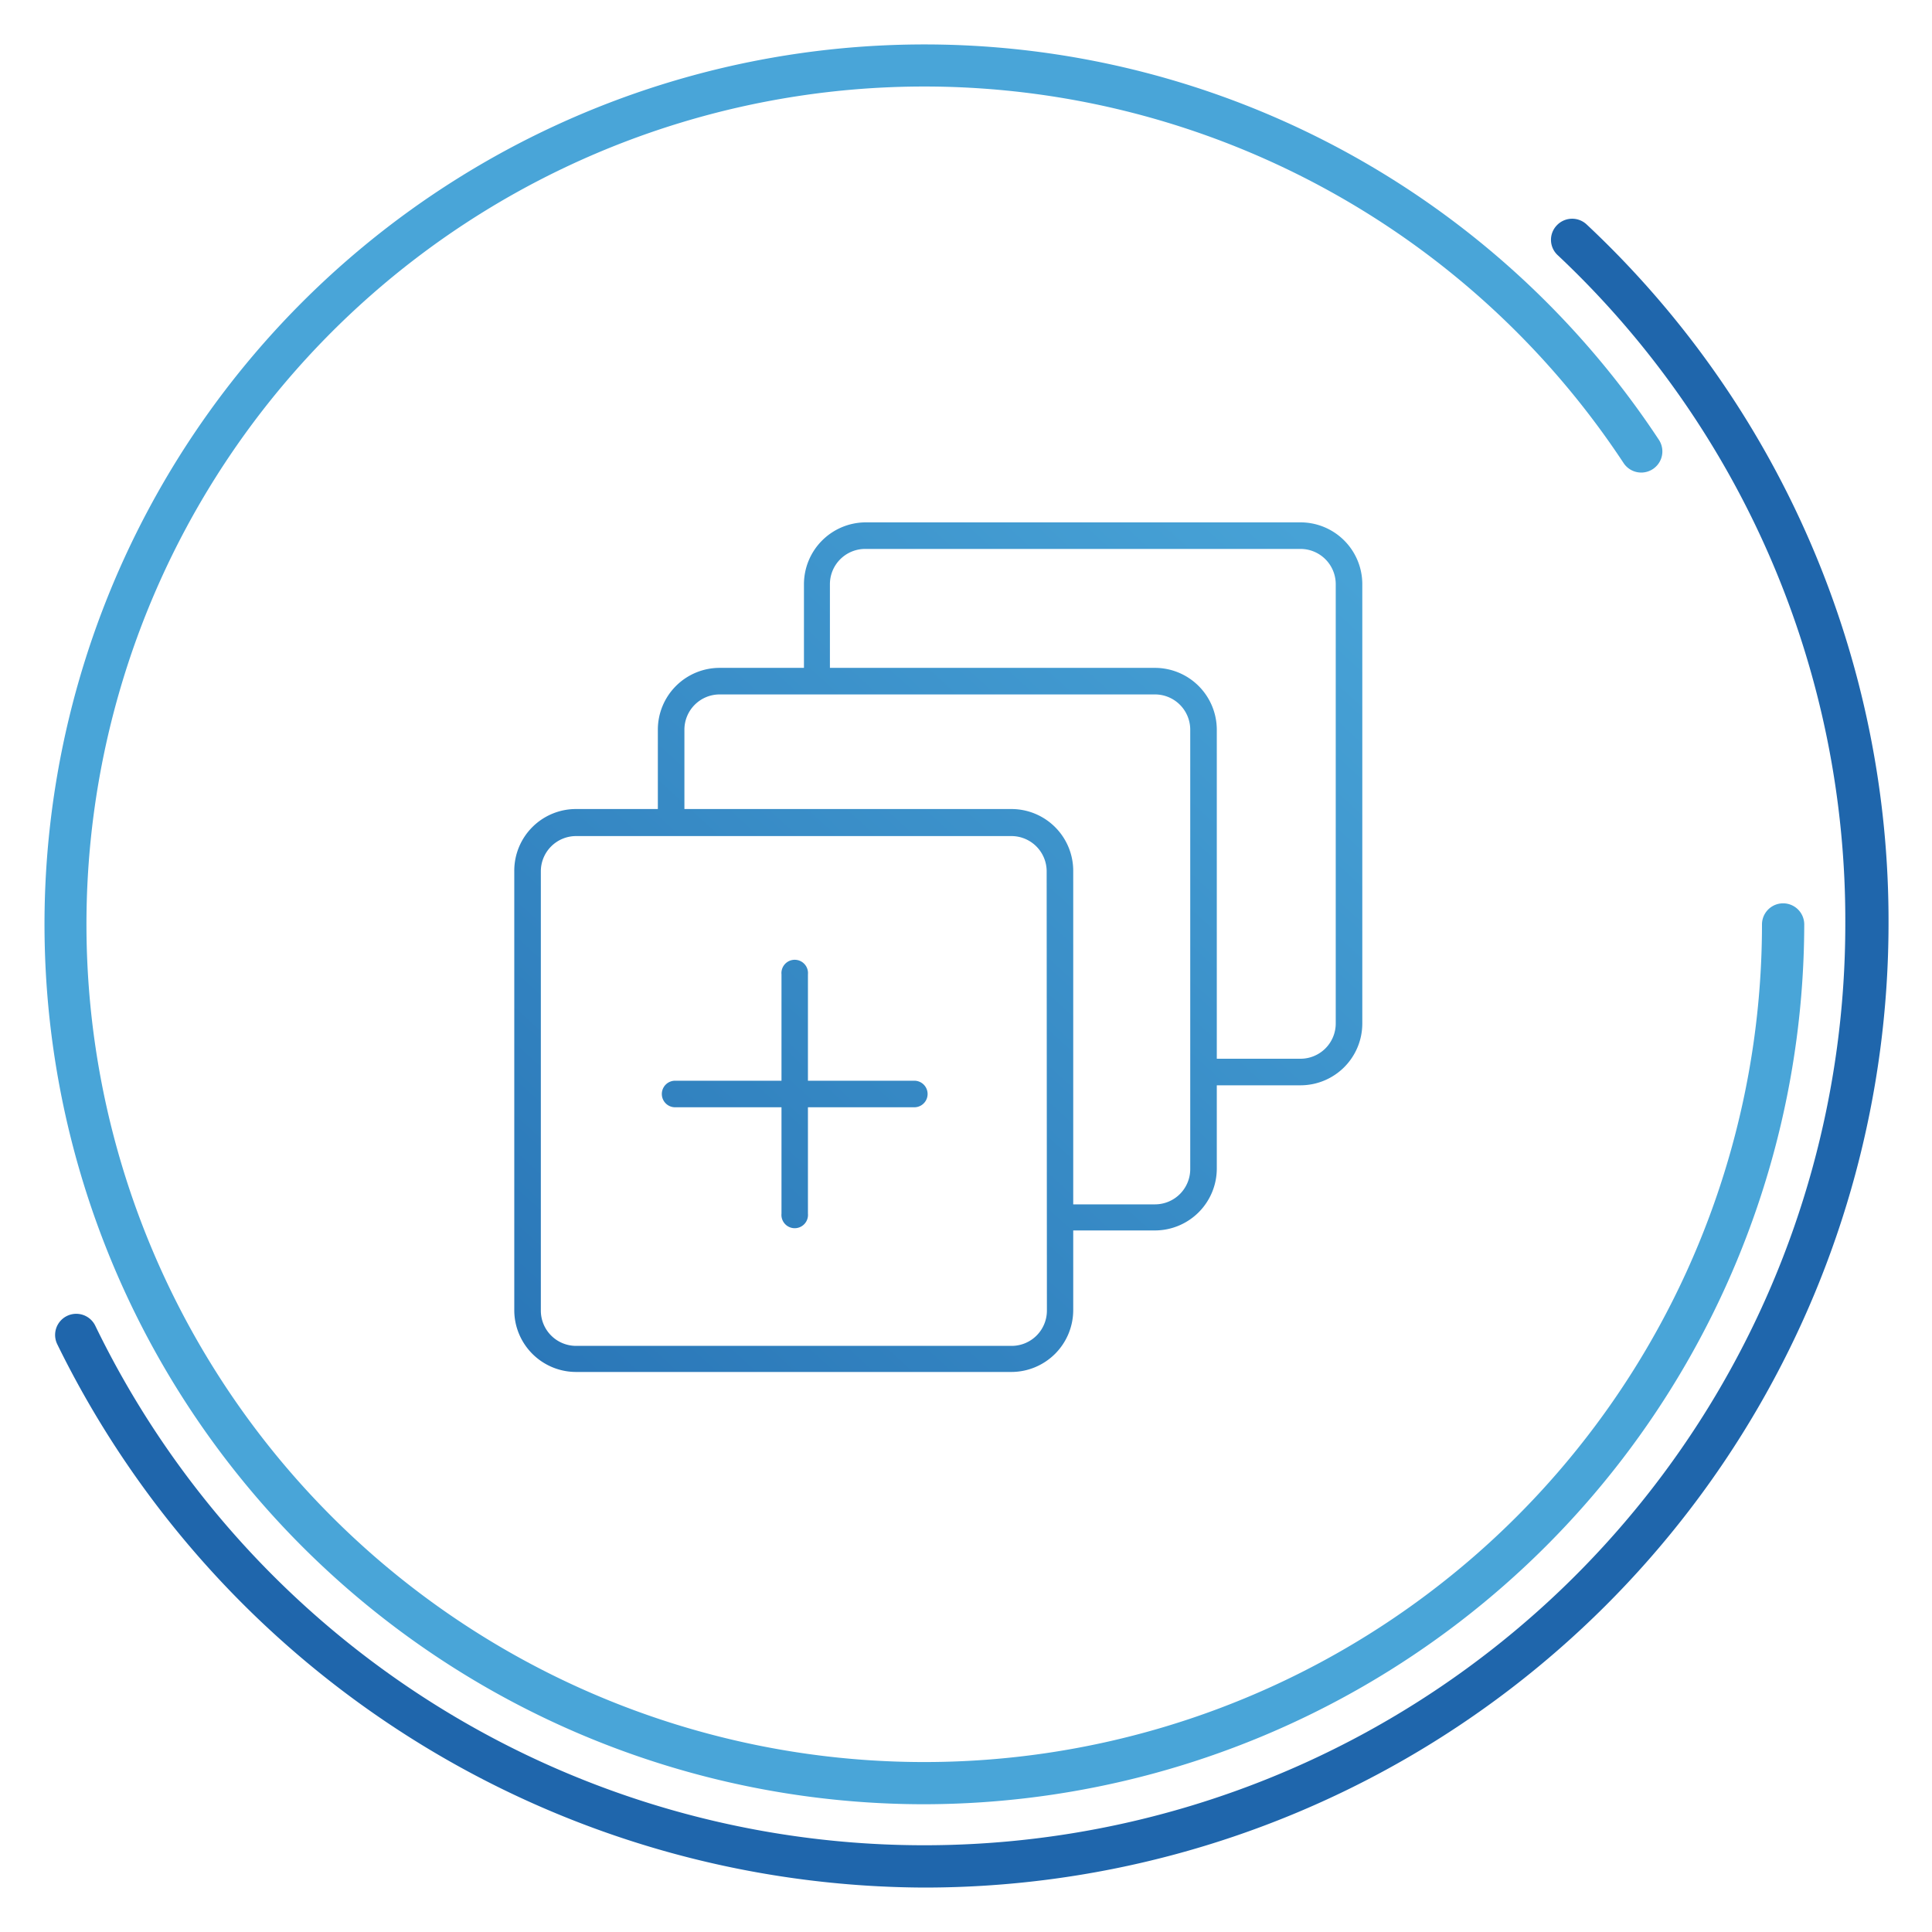 <svg data-name="Calque 2" xmlns="http://www.w3.org/2000/svg" xmlns:xlink="http://www.w3.org/1999/xlink" viewBox="0 0 160 160">
  <defs>
    <linearGradient id="a" x1="113.21" y1="39.68" x2="20.07" y2="141.41" gradientUnits="userSpaceOnUse">
      <stop offset="0" stop-color="#49a5d8"/>
      <stop offset="1" stop-color="#1f66ac"/>
    </linearGradient>
    <linearGradient id="b" x1="112.79" y1="39.3" x2="19.65" y2="141.02" xlink:href="#a"/>
  </defs>
  <path d="M76.55 149.42a72.87 72.87 0 1 1 60.83-113 1.75 1.75 0 1 1-2.92 1.93 69.38 69.38 0 1 0 11.46 38.21 1.75 1.75 0 1 1 3.5 0 73 73 0 0 1-72.87 72.86z" fill="#49a5d8"/>
  <path d="M76.55 156.32a80.29 80.29 0 0 1-71.81-45 1.75 1.75 0 1 1 3.15-1.53 76.28 76.28 0 0 0 144.93-33.24A75.58 75.58 0 0 0 129 21.13a1.73 1.73 0 0 1-.07-2.47 1.75 1.75 0 0 1 2.47-.07 79 79 0 0 1 25 58 79.86 79.86 0 0 1-79.85 79.73z" fill="#1f66ac"/>
  <path d="M107.7 43.26h-36a5.13 5.13 0 0 0-5.12 5.12v6.93H59.6a5.12 5.12 0 0 0-5.12 5.12V67H47.7a5.11 5.11 0 0 0-5.11 5.12v36.38a5.12 5.12 0 0 0 5.11 5.12h36.06a5.13 5.13 0 0 0 5.12-5.12v-6.6h6.77a5.13 5.13 0 0 0 5.12-5.12v-6.9h6.93a5.12 5.12 0 0 0 5.12-5.12V48.38a5.12 5.12 0 0 0-5.12-5.12zm-21 65.28a2.92 2.92 0 0 1-2.92 2.92H47.7a2.92 2.92 0 0 1-2.91-2.92V72.16a2.92 2.92 0 0 1 2.91-2.92h36.06a2.92 2.92 0 0 1 2.92 2.92zm11.87-11.72a2.92 2.92 0 0 1-2.92 2.92h-6.77V72.16A5.12 5.12 0 0 0 83.76 67H56.68v-6.57a2.92 2.92 0 0 1 2.92-2.92h36.05a2.92 2.92 0 0 1 2.92 2.92zm12.05-12.06a2.92 2.92 0 0 1-2.92 2.92h-6.93V60.43a5.13 5.13 0 0 0-5.12-5.12H68.73v-6.93a2.92 2.92 0 0 1 2.92-2.92h36.05a2.92 2.92 0 0 1 2.92 2.92z" fill="url(#a)"/>
  <path d="M75.72 89.5h-8.81v-8.81a1.1 1.1 0 1 0-2.19 0v8.81h-8.81a1.1 1.1 0 1 0 0 2.2h8.81v8.81a1.1 1.1 0 1 0 2.19 0V91.7h8.81a1.1 1.1 0 0 0 0-2.2z" fill="url(#b)"/>
</svg>